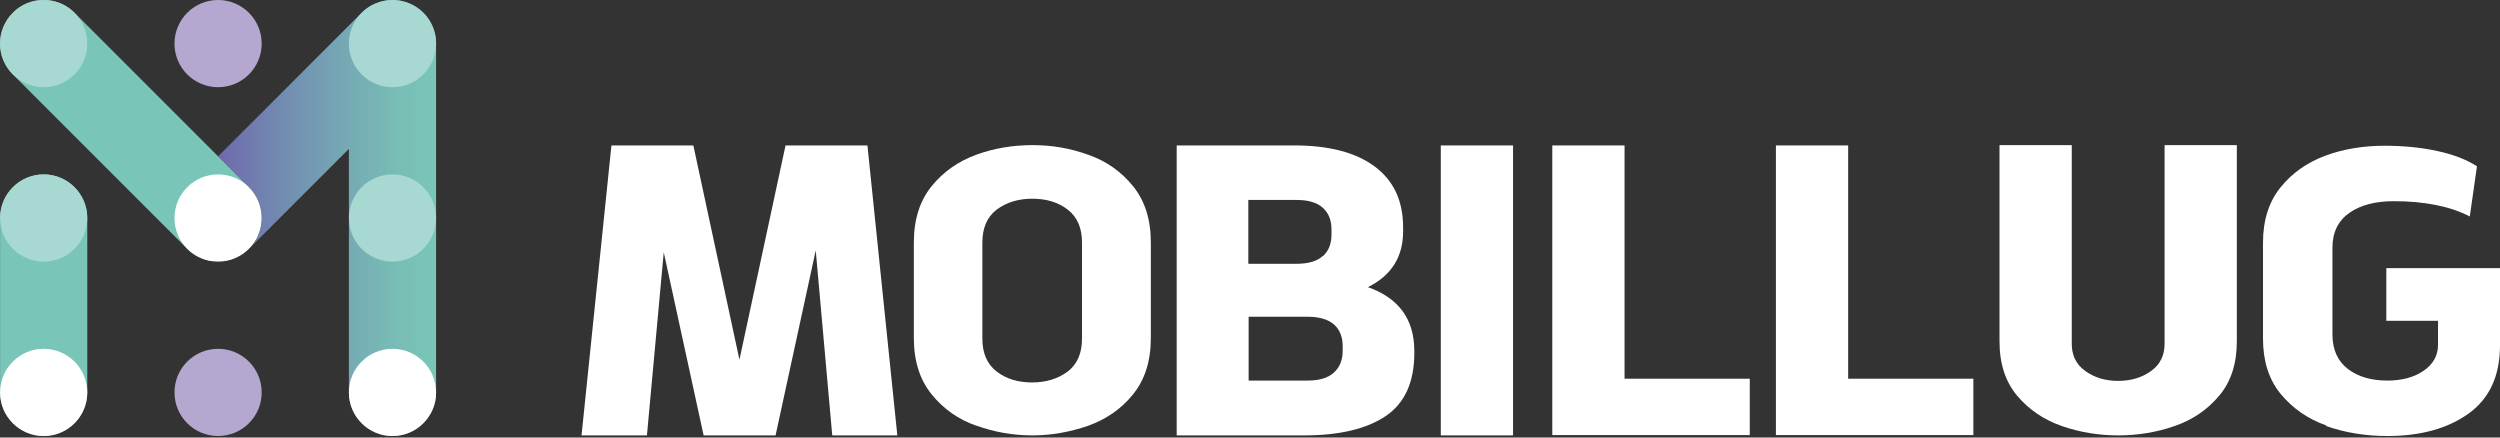 <svg width="160" height="28" viewBox="0 0 160 28" fill="none" xmlns="http://www.w3.org/2000/svg">
<rect x="0" y="0" width="160" height="28" fill="#333333" stroke="none"/>
<path d="M39.132 9.308H44.374L47.324 23.022L50.274 9.308H55.516L57.429 27.865H53.264L52.207 16.025L49.636 27.865H45.032L42.48 16.145L41.404 27.865H37.218L39.132 9.308Z" fill="white"/>
<path d="M62.492 27.247C61.336 26.849 60.379 26.171 59.622 25.234C58.864 24.297 58.486 23.101 58.486 21.626V15.527C58.486 14.052 58.864 12.856 59.622 11.919C60.379 10.983 61.336 10.325 62.472 9.906C63.608 9.488 64.824 9.288 66.08 9.288C67.336 9.288 68.492 9.488 69.648 9.906C70.804 10.305 71.761 10.983 72.518 11.919C73.275 12.856 73.654 14.052 73.654 15.527V21.626C73.654 23.101 73.275 24.297 72.518 25.234C71.761 26.171 70.804 26.829 69.648 27.247C68.492 27.646 67.296 27.865 66.08 27.865C64.864 27.865 63.668 27.666 62.512 27.247H62.492ZM68.332 23.779C68.95 23.301 69.249 22.603 69.249 21.666V15.527C69.249 14.59 68.95 13.893 68.332 13.414C67.714 12.936 66.957 12.717 66.06 12.717C65.163 12.717 64.406 12.956 63.788 13.414C63.17 13.893 62.871 14.59 62.871 15.527V21.666C62.871 22.603 63.17 23.301 63.788 23.779C64.406 24.257 65.163 24.477 66.06 24.477C66.957 24.477 67.714 24.238 68.332 23.779Z" fill="white"/>
<path d="M75.308 9.308H82.843C85.035 9.308 86.749 9.747 87.965 10.644C89.181 11.541 89.799 12.836 89.799 14.55V14.81C89.799 16.444 89.042 17.64 87.547 18.377C89.52 19.075 90.516 20.43 90.516 22.463V22.603C90.516 24.457 89.899 25.812 88.683 26.629C87.467 27.447 85.733 27.865 83.481 27.865H75.308V9.308ZM84.656 16.404C85.035 16.065 85.215 15.607 85.215 15.009V14.69C85.215 14.092 85.035 13.634 84.656 13.295C84.278 12.956 83.72 12.796 82.962 12.796H79.893V16.883H82.962C83.72 16.883 84.298 16.723 84.656 16.384V16.404ZM85.354 23.859C85.733 23.52 85.932 23.061 85.932 22.444V22.165C85.932 21.547 85.733 21.068 85.354 20.749C84.975 20.43 84.417 20.271 83.68 20.271H79.913V24.357H83.68C84.417 24.357 84.975 24.198 85.354 23.859Z" fill="white"/>
<path d="M92.211 9.308H96.835V27.865H92.211V9.308Z" fill="white"/>
<path d="M113.658 9.308H118.282V24.238H126.295V27.845H113.658V9.288V9.308Z" fill="white"/>
<path d="M99.347 9.308H103.971V24.238H111.984V27.845H99.347V9.288V9.308Z" fill="white"/>
<path d="M131.956 27.267C130.819 26.869 129.863 26.231 129.105 25.334C128.348 24.437 127.969 23.281 127.969 21.846V9.288H132.593V22.005C132.593 22.743 132.872 23.321 133.451 23.739C134.029 24.158 134.726 24.377 135.563 24.377C136.4 24.377 137.098 24.158 137.676 23.739C138.254 23.321 138.533 22.743 138.533 22.005V9.288H143.157V21.846C143.157 23.281 142.779 24.437 142.021 25.334C141.264 26.231 140.327 26.869 139.171 27.267C138.035 27.666 136.819 27.865 135.563 27.865C134.308 27.865 133.112 27.666 131.956 27.267Z" fill="white"/>
<path d="M148.878 27.227C147.682 26.809 146.705 26.111 145.948 25.194C145.19 24.257 144.832 23.081 144.832 21.666V15.527C144.832 14.092 145.21 12.916 145.948 11.999C146.685 11.082 147.642 10.405 148.818 9.966C149.994 9.528 151.27 9.328 152.625 9.328C153.861 9.328 154.997 9.448 155.994 9.667C157.01 9.886 157.847 10.205 158.525 10.644L158.067 13.853C156.791 13.195 155.156 12.876 153.203 12.876C152.047 12.876 151.09 13.115 150.373 13.614C149.655 14.112 149.277 14.85 149.277 15.846V21.407C149.277 22.384 149.615 23.121 150.273 23.62C150.931 24.118 151.768 24.357 152.785 24.357C153.701 24.357 154.479 24.158 155.097 23.739C155.715 23.321 156.034 22.762 156.034 22.065V20.53H152.725V17.162H160V22.105C160 24.058 159.322 25.513 157.987 26.47C156.651 27.427 154.917 27.905 152.785 27.905C151.369 27.905 150.074 27.686 148.878 27.267V27.227Z" fill="white"/>
<path d="M13.957 5.581C15.499 5.581 16.748 4.332 16.748 2.79C16.748 1.249 15.499 0 13.957 0C12.416 0 11.167 1.249 11.167 2.79C11.167 4.332 12.416 5.581 13.957 5.581Z" fill="#B4A8D1"/>
<path d="M13.957 27.905C15.499 27.905 16.748 26.656 16.748 25.115C16.748 23.573 15.499 22.324 13.957 22.324C12.416 22.324 11.167 23.573 11.167 25.115C11.167 26.656 12.416 27.905 13.957 27.905Z" fill="#B4A8D1"/>
<path d="M26.196 0.219C25.159 -0.219 23.963 0.02 23.146 0.817L13.957 10.006L15.931 11.979C17.027 13.075 17.027 14.829 15.931 15.926L22.329 9.527V25.114C22.329 26.649 23.584 27.905 25.119 27.905C26.654 27.905 27.91 26.649 27.91 25.114V2.79C27.91 1.654 27.232 0.638 26.196 0.219Z" fill="url(#paint0_linear_77_8)"/>
<path d="M2.796 11.162C1.261 11.162 0.005 12.418 0.005 13.952V25.114C0.005 26.649 1.261 27.905 2.796 27.905C4.33 27.905 5.586 26.649 5.586 25.114V13.952C5.586 12.418 4.33 11.162 2.796 11.162Z" fill="#79C6B8"/>
<path d="M15.931 11.979L13.957 10.006L4.769 0.817C4.589 0.638 4.41 0.498 4.211 0.379C3.772 0.12 3.294 0 2.796 0C2.437 0 2.078 0.06 1.739 0.199C1.4 0.339 1.081 0.538 0.822 0.817C-0.274 1.913 -0.274 3.668 0.822 4.764L11.984 15.926C11.984 15.926 12.024 15.966 12.044 15.986C12.044 15.986 12.064 16.006 12.084 16.025C12.463 16.364 12.921 16.584 13.399 16.683C13.439 16.683 13.479 16.683 13.519 16.703C13.559 16.703 13.599 16.703 13.619 16.703C13.619 16.703 13.619 16.703 13.639 16.703C13.678 16.703 13.698 16.703 13.738 16.703C13.738 16.703 13.758 16.703 13.778 16.703C13.818 16.703 13.878 16.703 13.918 16.703C13.957 16.703 14.017 16.703 14.057 16.703C14.057 16.703 14.077 16.703 14.097 16.703C14.137 16.703 14.157 16.703 14.197 16.703C14.197 16.703 14.197 16.703 14.217 16.703C14.257 16.703 14.296 16.703 14.316 16.703C14.356 16.703 14.396 16.703 14.436 16.683C14.874 16.603 15.293 16.404 15.652 16.105C15.692 16.085 15.712 16.045 15.751 16.025C15.771 16.006 15.791 15.986 15.831 15.966C15.831 15.966 15.851 15.966 15.871 15.946C16.967 14.849 16.967 13.095 15.871 11.999L15.931 11.979Z" fill="#79C6B8"/>
<path d="M13.957 16.743C15.499 16.743 16.748 15.493 16.748 13.952C16.748 12.411 15.499 11.162 13.957 11.162C12.416 11.162 11.167 12.411 11.167 13.952C11.167 15.493 12.416 16.743 13.957 16.743Z" fill="white"/>
<path d="M25.119 16.743C26.661 16.743 27.91 15.493 27.91 13.952C27.91 12.411 26.661 11.162 25.119 11.162C23.578 11.162 22.329 12.411 22.329 13.952C22.329 15.493 23.578 16.743 25.119 16.743Z" fill="#A8D8D2"/>
<path d="M2.796 16.743C4.337 16.743 5.586 15.493 5.586 13.952C5.586 12.411 4.337 11.162 2.796 11.162C1.254 11.162 0.005 12.411 0.005 13.952C0.005 15.493 1.254 16.743 2.796 16.743Z" fill="#A8D8D2"/>
<path d="M25.119 5.581C26.661 5.581 27.91 4.332 27.91 2.79C27.91 1.249 26.661 0 25.119 0C23.578 0 22.329 1.249 22.329 2.79C22.329 4.332 23.578 5.581 25.119 5.581Z" fill="#A8D8D2"/>
<path d="M2.796 5.581C4.337 5.581 5.586 4.332 5.586 2.79C5.586 1.249 4.337 0 2.796 0C1.254 0 0.005 1.249 0.005 2.79C0.005 4.332 1.254 5.581 2.796 5.581Z" fill="#A8D8D2"/>
<path d="M25.119 27.905C26.661 27.905 27.91 26.656 27.91 25.115C27.91 23.573 26.661 22.324 25.119 22.324C23.578 22.324 22.329 23.573 22.329 25.115C22.329 26.656 23.578 27.905 25.119 27.905Z" fill="white"/>
<path d="M2.796 27.905C4.337 27.905 5.586 26.656 5.586 25.115C5.586 23.573 4.337 22.324 2.796 22.324C1.254 22.324 0.005 23.573 0.005 25.115C0.005 26.656 1.254 27.905 2.796 27.905Z" fill="white"/>
<defs>
<linearGradient id="paint0_linear_77_8" x1="13.957" y1="-740.655" x2="27.91" y2="-740.655" gradientUnits="userSpaceOnUse">
<stop stop-color="#6F69AD"/>
<stop offset="0.17" stop-color="#717DAF"/>
<stop offset="0.53" stop-color="#75A4B4"/>
<stop offset="0.82" stop-color="#78BDB6"/>
<stop offset="1" stop-color="#79C6B8"/>
</linearGradient>
</defs>
</svg>
